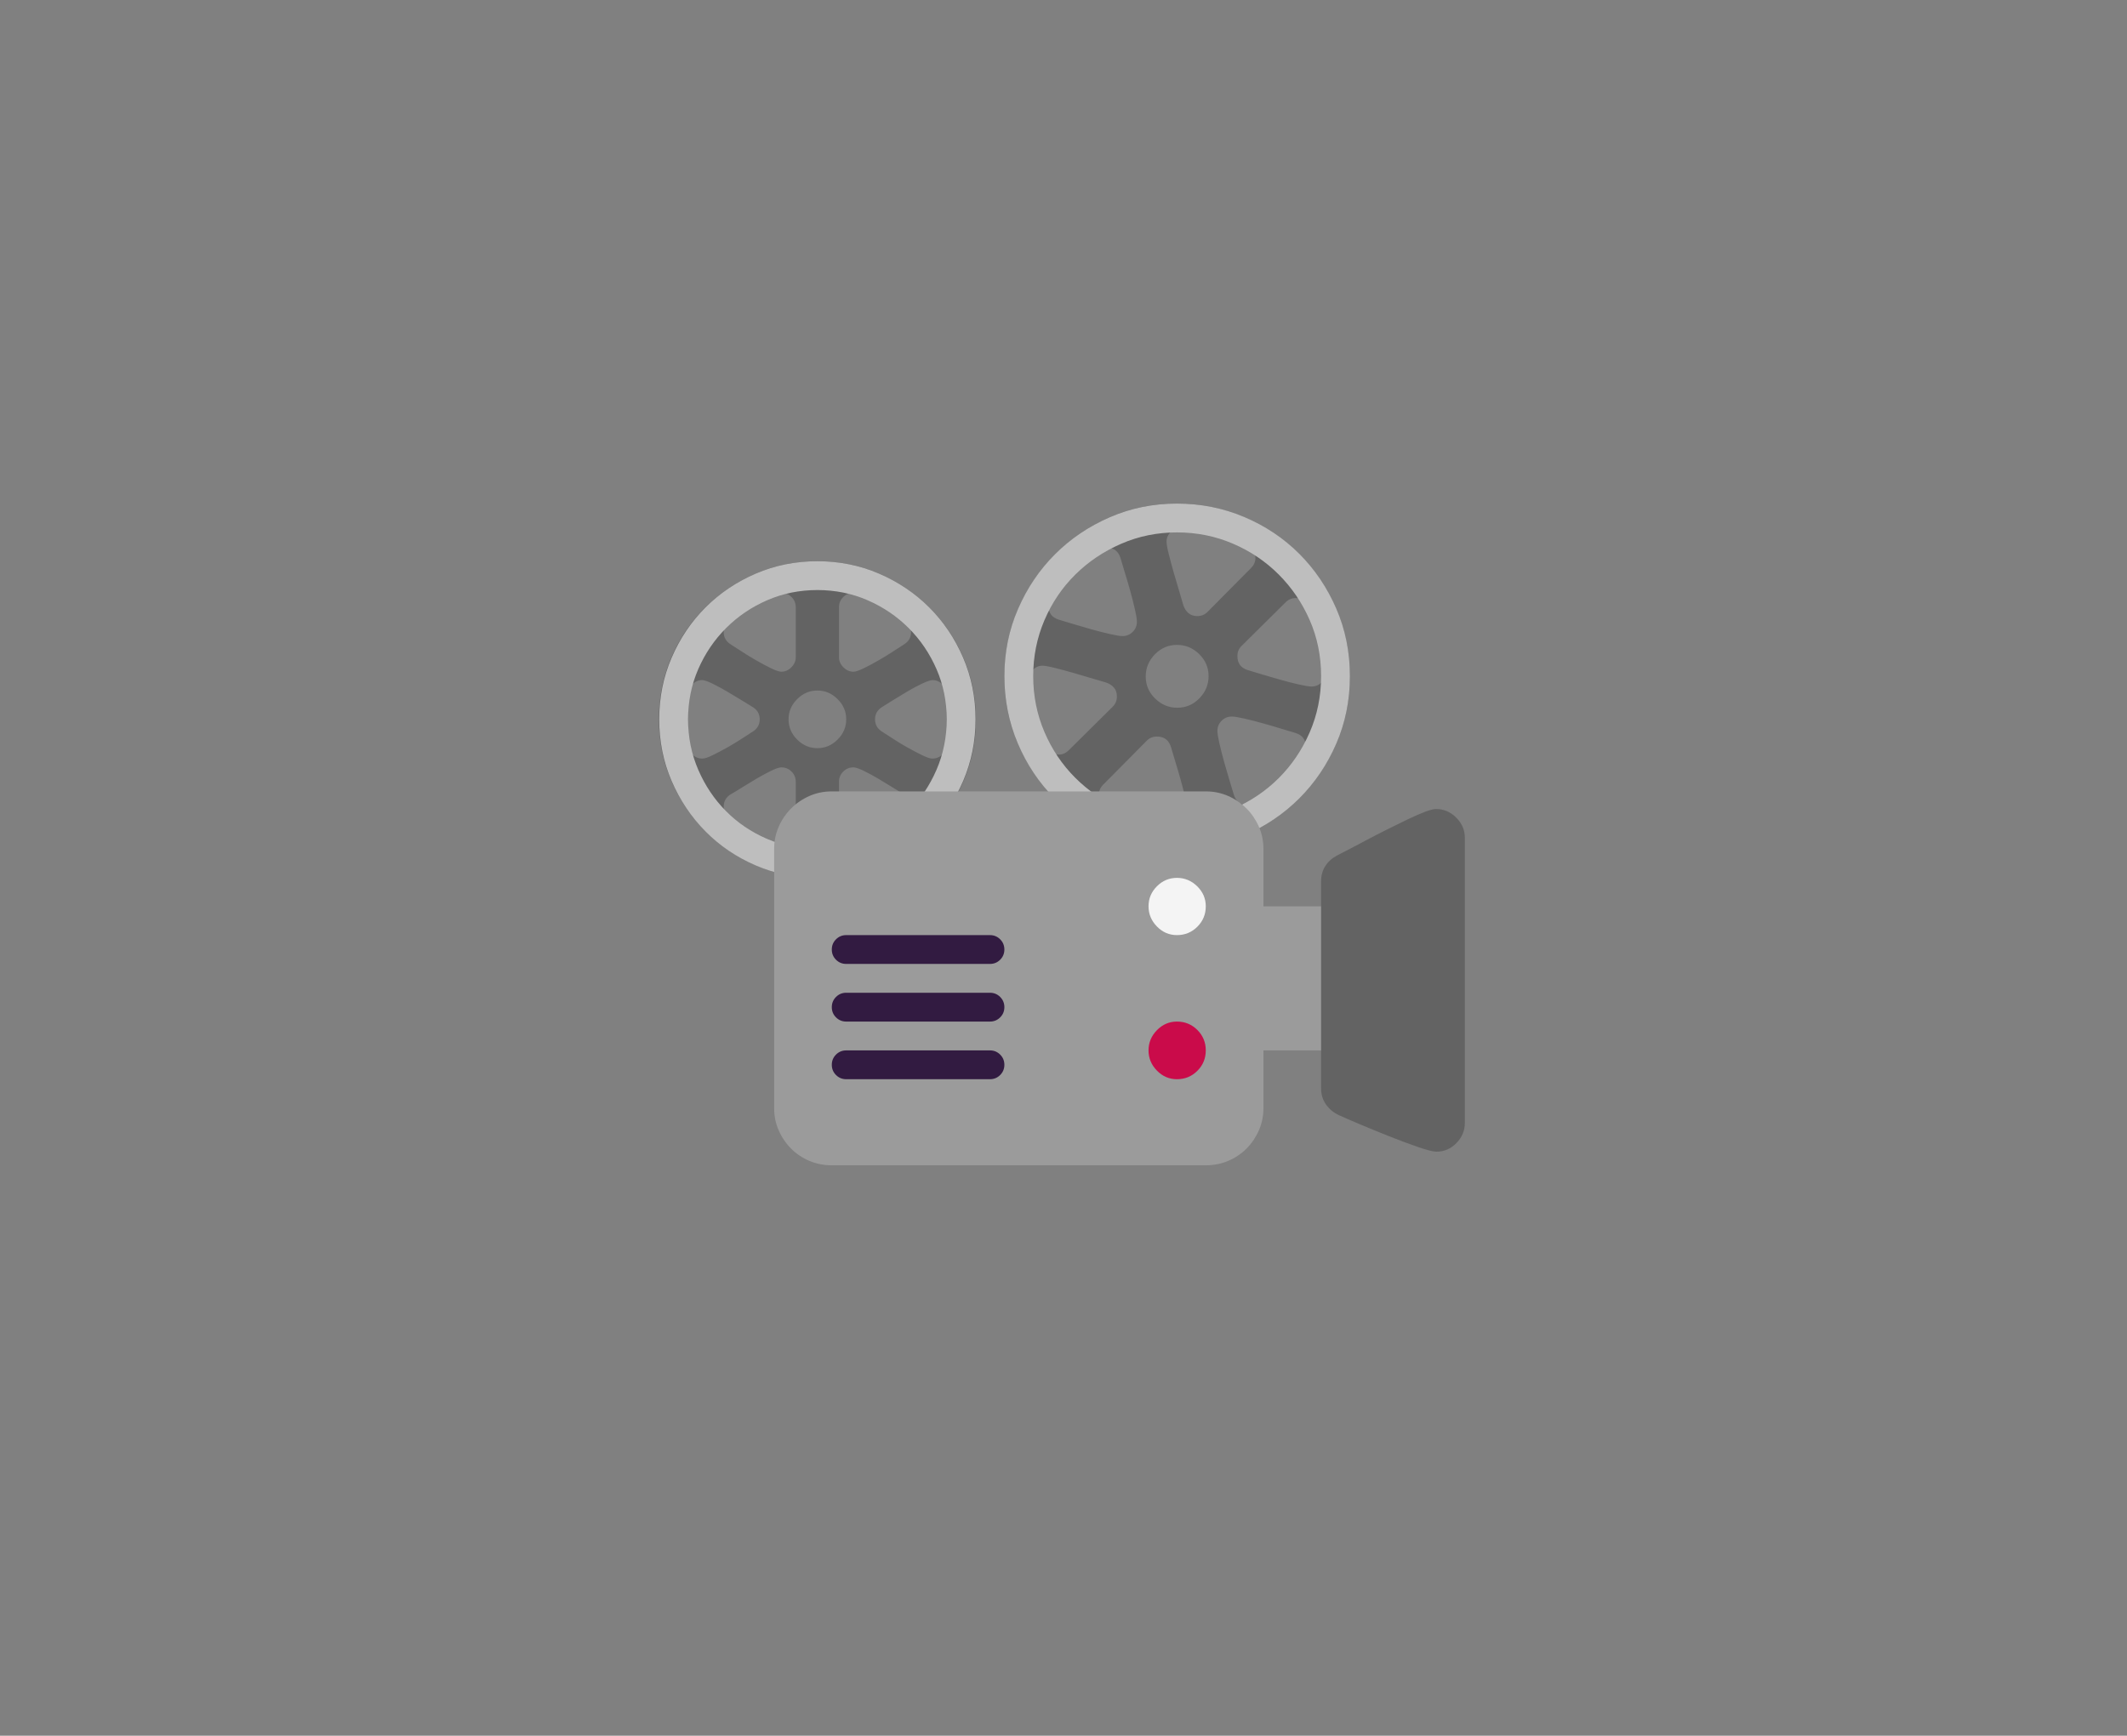 <svg width="332" height="271" xmlns="http://www.w3.org/2000/svg" xmlns:xlink="http://www.w3.org/1999/xlink" xml:space="preserve" overflow="hidden"><rect width="100%" height="100%" fill="#808080" stroke="none"/><defs><clipPath id="clip0"><rect x="597" y="1148" width="332" height="271"/></clipPath></defs><g clip-path="url(#clip0)" transform="translate(-597 -1148)"><path d="M105.875-31.438C102.167-31.438 98.677-32.146 95.406-33.562 92.135-34.979 89.271-36.906 86.812-39.344 84.354-41.781 82.417-44.635 81-47.906 79.583-51.177 78.875-54.667 78.875-58.375 78.875-62.083 79.583-65.573 81-68.844 82.417-72.115 84.344-74.979 86.781-77.438 89.219-79.896 92.073-81.833 95.344-83.25 98.615-84.667 102.104-85.375 105.812-85.375 109.521-85.375 113.01-84.667 116.281-83.25 119.552-81.833 122.417-79.906 124.875-77.469 127.333-75.031 129.271-72.177 130.687-68.906 132.104-65.635 132.812-62.146 132.812-58.438 132.812-54.729 132.104-51.24 130.687-47.969 129.271-44.698 127.344-41.833 124.906-39.375 122.469-36.917 119.615-34.979 116.344-33.562 113.073-32.146 109.583-31.438 105.875-31.438ZM109-67.812C109.625-67.812 110.146-68.021 110.562-68.438L117.375-75.312C117.833-75.771 118.062-76.292 118.062-76.875 118.062-77.458 117.906-77.927 117.594-78.281 117.281-78.635 116.875-78.896 116.375-79.062 115.917-79.188 115.208-79.396 114.25-79.688 113.292-79.979 112.302-80.271 111.281-80.562 110.26-80.854 109.292-81.104 108.375-81.312 107.458-81.521 106.812-81.625 106.437-81.625 105.854-81.625 105.333-81.406 104.875-80.969 104.417-80.531 104.187-80.021 104.187-79.438 104.187-79.062 104.302-78.417 104.531-77.5 104.76-76.583 105.021-75.615 105.312-74.594 105.604-73.573 105.896-72.583 106.187-71.625 106.479-70.667 106.687-69.958 106.812-69.5 106.979-69 107.24-68.594 107.594-68.281 107.948-67.969 108.417-67.812 109-67.812ZM102.687-49C102.062-49 101.542-48.792 101.125-48.375L94.312-41.5C93.854-41.042 93.625-40.521 93.625-39.938 93.625-39.354 93.781-38.885 94.094-38.531 94.406-38.177 94.812-37.917 95.312-37.75 95.771-37.625 96.469-37.417 97.406-37.125 98.344-36.833 99.333-36.542 100.375-36.25 101.417-35.958 102.385-35.708 103.281-35.5 104.177-35.292 104.812-35.188 105.187-35.188 105.812-35.188 106.344-35.406 106.781-35.844 107.219-36.281 107.437-36.812 107.437-37.438 107.437-37.812 107.333-38.458 107.125-39.375 106.917-40.292 106.667-41.271 106.375-42.312 106.083-43.354 105.792-44.344 105.5-45.281 105.208-46.219 105-46.917 104.875-47.375 104.542-48.458 103.812-49 102.687-49ZM87.375-46.188C87.958-46.188 88.479-46.417 88.938-46.875L95.812-53.688C96.229-54.104 96.438-54.625 96.438-55.25 96.438-55.833 96.281-56.302 95.969-56.656 95.656-57.01 95.25-57.271 94.75-57.438 94.292-57.562 93.583-57.771 92.625-58.062 91.667-58.354 90.677-58.646 89.656-58.938 88.635-59.229 87.667-59.49 86.75-59.719 85.833-59.948 85.188-60.062 84.812-60.062 84.229-60.062 83.719-59.833 83.281-59.375 82.844-58.917 82.625-58.396 82.625-57.812 82.625-57.438 82.729-56.792 82.938-55.875 83.146-54.958 83.396-53.99 83.688-52.969 83.979-51.948 84.271-50.958 84.562-50 84.854-49.042 85.062-48.333 85.188-47.875 85.354-47.375 85.615-46.969 85.969-46.656 86.323-46.344 86.792-46.188 87.375-46.188ZM115.25-61.562C115.25-60.438 115.792-59.708 116.875-59.375 117.292-59.25 117.979-59.042 118.937-58.75 119.896-58.458 120.896-58.167 121.937-57.875 122.979-57.583 123.958-57.333 124.875-57.125 125.792-56.917 126.437-56.812 126.812-56.812 127.437-56.812 127.969-57.031 128.406-57.469 128.844-57.906 129.062-58.438 129.062-59.062 129.062-59.438 128.958-60.073 128.75-60.969 128.542-61.865 128.292-62.823 128-63.844 127.708-64.865 127.417-65.854 127.125-66.812 126.833-67.771 126.625-68.479 126.5-68.938 126.333-69.438 126.073-69.844 125.719-70.156 125.365-70.469 124.896-70.625 124.312-70.625 123.729-70.625 123.208-70.396 122.75-69.938L115.875-63.125C115.458-62.708 115.25-62.188 115.25-61.562ZM125.937-47.375C125.937-48.5 125.396-49.229 124.312-49.562 123.854-49.688 123.156-49.896 122.219-50.188 121.281-50.479 120.292-50.771 119.25-51.062 118.208-51.354 117.229-51.604 116.312-51.812 115.396-52.021 114.75-52.125 114.375-52.125 113.75-52.125 113.219-51.906 112.781-51.469 112.344-51.031 112.125-50.5 112.125-49.875 112.125-49.5 112.229-48.854 112.437-47.938 112.646-47.021 112.896-46.042 113.187-45 113.479-43.958 113.771-42.958 114.062-42 114.354-41.042 114.562-40.354 114.687-39.938 115.021-38.854 115.75-38.312 116.875-38.312 117.5-38.312 118.021-38.521 118.437-38.938L125.312-45.812C125.729-46.229 125.937-46.75 125.937-47.375ZM99.562-66.938C99.562-67.312 99.458-67.958 99.25-68.875 99.042-69.792 98.792-70.771 98.5-71.812 98.208-72.854 97.917-73.844 97.625-74.781 97.333-75.719 97.125-76.417 97-76.875 96.667-77.958 95.938-78.5 94.812-78.5 94.188-78.5 93.667-78.292 93.25-77.875L86.375-71C85.958-70.583 85.75-70.062 85.75-69.438 85.75-68.312 86.292-67.583 87.375-67.25 87.792-67.125 88.479-66.917 89.438-66.625 90.396-66.333 91.396-66.042 92.438-65.75 93.479-65.458 94.458-65.208 95.375-65 96.292-64.792 96.938-64.688 97.312-64.688 97.938-64.688 98.469-64.906 98.906-65.344 99.344-65.781 99.562-66.312 99.562-66.938ZM105.875-53.5C107.208-53.5 108.354-53.99 109.312-54.969 110.271-55.948 110.75-57.104 110.75-58.438 110.75-59.771 110.26-60.917 109.281-61.875 108.302-62.833 107.146-63.312 105.812-63.312 104.479-63.312 103.333-62.823 102.375-61.844 101.417-60.865 100.937-59.708 100.937-58.375 100.937-57.042 101.427-55.896 102.406-54.938 103.385-53.979 104.542-53.5 105.875-53.5ZM74.438-51.625C74.438-48.25 73.792-45.062 72.5-42.062 71.208-39.062 69.438-36.438 67.188-34.188 64.938-31.938 62.312-30.167 59.312-28.875 56.312-27.583 53.125-26.938 49.75-26.938 46.333-26.938 43.125-27.583 40.125-28.875 37.125-30.167 34.5-31.938 32.25-34.188 30-36.438 28.219-39.062 26.906-42.062 25.594-45.062 24.938-48.271 24.938-51.688 24.938-55.104 25.583-58.312 26.875-61.312 28.167-64.312 29.938-66.927 32.188-69.156 34.438-71.385 37.062-73.146 40.062-74.438 43.062-75.729 46.271-76.375 49.688-76.375 53.104-76.375 56.312-75.729 59.312-74.438 62.312-73.146 64.938-71.375 67.188-69.125 69.438-66.875 71.208-64.25 72.5-61.25 73.792-58.25 74.438-55.042 74.438-51.625ZM46.312-69.188C46.312-69.812 46.094-70.344 45.656-70.781 45.219-71.219 44.688-71.438 44.062-71.438 43.729-71.438 43.188-71.26 42.438-70.906 41.688-70.552 40.906-70.135 40.094-69.656 39.281-69.177 38.51-68.708 37.781-68.25 37.052-67.792 36.521-67.458 36.188-67.25 35.438-66.792 35.062-66.146 35.062-65.312 35.062-64.479 35.438-63.833 36.188-63.375 36.521-63.167 37.052-62.823 37.781-62.344 38.51-61.865 39.292-61.385 40.125-60.906 40.958-60.427 41.74-60.01 42.469-59.656 43.198-59.302 43.729-59.125 44.062-59.125 44.646-59.125 45.167-59.354 45.625-59.812 46.083-60.271 46.312-60.792 46.312-61.375ZM53.062-34.188C53.062-33.562 53.281-33.031 53.719-32.594 54.156-32.156 54.688-31.938 55.312-31.938 55.646-31.938 56.177-32.115 56.906-32.469 57.635-32.823 58.406-33.229 59.219-33.688 60.031-34.146 60.802-34.615 61.531-35.094 62.26-35.573 62.812-35.917 63.188-36.125 63.938-36.583 64.312-37.229 64.312-38.062 64.312-38.896 63.938-39.542 63.188-40 62.812-40.208 62.26-40.542 61.531-41 60.802-41.458 60.031-41.927 59.219-42.406 58.406-42.885 57.635-43.302 56.906-43.656 56.177-44.01 55.646-44.188 55.312-44.188 54.688-44.188 54.156-43.969 53.719-43.531 53.281-43.094 53.062-42.562 53.062-41.938ZM46.312-41.938C46.312-42.562 46.094-43.094 45.656-43.531 45.219-43.969 44.688-44.188 44.062-44.188 43.729-44.188 43.198-44.01 42.469-43.656 41.74-43.302 40.969-42.885 40.156-42.406 39.344-41.927 38.573-41.458 37.844-41 37.115-40.542 36.562-40.208 36.188-40 35.438-39.542 35.062-38.896 35.062-38.062 35.062-37.229 35.438-36.583 36.188-36.125 36.562-35.917 37.115-35.573 37.844-35.094 38.573-34.615 39.344-34.146 40.156-33.688 40.969-33.229 41.74-32.823 42.469-32.469 43.198-32.115 43.729-31.938 44.062-31.938 44.688-31.938 45.219-32.156 45.656-32.594 46.094-33.031 46.312-33.562 46.312-34.188ZM55.312-59.125C55.646-59.125 56.177-59.302 56.906-59.656 57.635-60.01 58.417-60.427 59.25-60.906 60.083-61.385 60.865-61.865 61.594-62.344 62.323-62.823 62.854-63.167 63.188-63.375 63.938-63.833 64.312-64.479 64.312-65.312 64.312-66.146 63.938-66.792 63.188-67.25 62.854-67.458 62.312-67.792 61.562-68.25 60.812-68.708 60.031-69.177 59.219-69.656 58.406-70.135 57.635-70.552 56.906-70.906 56.177-71.26 55.646-71.438 55.312-71.438 54.688-71.438 54.156-71.219 53.719-70.781 53.281-70.344 53.062-69.812 53.062-69.188L53.062-61.375C53.062-60.792 53.292-60.271 53.75-59.812 54.208-59.354 54.729-59.125 55.312-59.125ZM67.688-57.812C67.354-57.812 66.812-57.635 66.062-57.281 65.312-56.927 64.531-56.51 63.719-56.031 62.906-55.552 62.135-55.083 61.406-54.625 60.677-54.167 60.146-53.833 59.812-53.625 59.062-53.167 58.688-52.521 58.688-51.688 58.688-50.854 59.062-50.208 59.812-49.75 60.146-49.542 60.677-49.198 61.406-48.719 62.135-48.24 62.906-47.771 63.719-47.312 64.531-46.854 65.302-46.448 66.031-46.094 66.76-45.74 67.292-45.562 67.625-45.562 68.25-45.562 68.781-45.781 69.219-46.219 69.656-46.656 69.875-47.188 69.875-47.812L69.875-55.562C69.875-56.146 69.656-56.667 69.219-57.125 68.781-57.583 68.271-57.812 67.688-57.812ZM40.688-51.688C40.688-52.521 40.312-53.167 39.562-53.625 39.229-53.833 38.688-54.167 37.938-54.625 37.188-55.083 36.406-55.552 35.594-56.031 34.781-56.51 34.01-56.927 33.281-57.281 32.552-57.635 32.021-57.812 31.688-57.812 31.104-57.812 30.594-57.583 30.156-57.125 29.719-56.667 29.5-56.146 29.5-55.562L29.5-47.812C29.5-47.188 29.719-46.656 30.156-46.219 30.594-45.781 31.125-45.562 31.75-45.562 32.083-45.562 32.615-45.74 33.344-46.094 34.073-46.448 34.844-46.854 35.656-47.312 36.469-47.771 37.24-48.24 37.969-48.719 38.698-49.198 39.229-49.542 39.562-49.75 40.312-50.208 40.688-50.854 40.688-51.688ZM54.188-51.688C54.188-52.896 53.74-53.948 52.844-54.844 51.948-55.74 50.896-56.188 49.688-56.188 48.479-56.188 47.427-55.74 46.531-54.844 45.635-53.948 45.188-52.896 45.188-51.688 45.188-50.479 45.635-49.427 46.531-48.531 47.427-47.635 48.479-47.188 49.688-47.188 50.896-47.188 51.948-47.635 52.844-48.531 53.74-49.427 54.188-50.479 54.188-51.688Z" fill="#636363" transform="translate(674.896 1312)"/><path d="M128.312-58.438C128.312-61.562 127.719-64.479 126.531-67.188 125.344-69.896 123.729-72.271 121.687-74.312 119.646-76.354 117.26-77.958 114.531-79.125 111.802-80.292 108.896-80.875 105.812-80.875 102.729-80.875 99.823-80.281 97.094-79.094 94.365-77.906 91.979-76.302 89.938-74.281 87.896-72.26 86.292-69.885 85.125-67.156 83.958-64.427 83.375-61.521 83.375-58.438 83.375-55.354 83.958-52.448 85.125-49.719 86.292-46.99 87.896-44.604 89.938-42.562 91.979-40.521 94.354-38.906 97.062-37.719 99.771-36.531 102.687-35.938 105.812-35.938 108.937-35.938 111.865-36.531 114.594-37.719 117.323-38.906 119.698-40.51 121.719-42.531 123.74-44.552 125.344-46.927 126.531-49.656 127.719-52.385 128.312-55.312 128.312-58.438ZM132.812-58.438C132.812-54.688 132.104-51.177 130.687-47.906 129.271-44.635 127.344-41.781 124.906-39.344 122.469-36.906 119.615-34.979 116.344-33.562 113.073-32.146 109.562-31.438 105.812-31.438 102.062-31.438 98.552-32.146 95.281-33.562 92.01-34.979 89.156-36.906 86.719-39.344 84.281-41.781 82.365-44.646 80.969-47.938 79.573-51.229 78.875-54.729 78.875-58.438 78.875-62.146 79.583-65.635 81-68.906 82.417-72.177 84.344-75.031 86.781-77.469 89.219-79.906 92.073-81.833 95.344-83.25 98.615-84.667 102.104-85.375 105.812-85.375 109.521-85.375 113.021-84.677 116.312-83.281 119.604-81.885 122.469-79.969 124.906-77.531 127.344-75.094 129.271-72.24 130.687-68.969 132.104-65.698 132.812-62.188 132.812-58.438ZM69.875-51.688C69.875-54.479 69.344-57.094 68.281-59.531 67.219-61.969 65.771-64.104 63.938-65.938 62.104-67.771 59.969-69.219 57.531-70.281 55.094-71.344 52.479-71.875 49.688-71.875 46.896-71.875 44.281-71.344 41.844-70.281 39.406-69.219 37.271-67.771 35.438-65.938 33.604-64.104 32.156-61.969 31.094-59.531 30.031-57.094 29.5-54.479 29.5-51.688 29.5-48.896 30.031-46.271 31.094-43.812 32.156-41.354 33.594-39.208 35.406-37.375 37.219-35.542 39.354-34.094 41.812-33.031 44.271-31.969 46.896-31.438 49.688-31.438 52.479-31.438 55.104-31.969 57.562-33.031 60.021-34.094 62.156-35.542 63.969-37.375 65.781-39.208 67.219-41.354 68.281-43.812 69.344-46.271 69.875-48.896 69.875-51.688ZM74.375-51.688C74.375-48.271 73.729-45.062 72.438-42.062 71.146-39.062 69.385-36.438 67.156-34.188 64.927-31.938 62.312-30.167 59.312-28.875 56.312-27.583 53.104-26.938 49.688-26.938 46.271-26.938 43.062-27.583 40.062-28.875 37.062-30.167 34.448-31.938 32.219-34.188 29.99-36.438 28.229-39.062 26.938-42.062 25.646-45.062 25-48.271 25-51.688 25-55.104 25.646-58.312 26.938-61.312 28.229-64.312 29.99-66.927 32.219-69.156 34.448-71.385 37.062-73.146 40.062-74.438 43.062-75.729 46.271-76.375 49.688-76.375 53.104-76.375 56.312-75.729 59.312-74.438 62.312-73.146 64.927-71.385 67.156-69.156 69.385-66.927 71.146-64.312 72.438-61.312 73.729-58.312 74.375-55.104 74.375-51.688Z" fill="#BEBEBE" transform="translate(674.896 1312)"/><path d="M110.312-40.438C111.562-40.438 112.729-40.198 113.812-39.719 114.896-39.24 115.844-38.594 116.656-37.781 117.469-36.969 118.115-36.021 118.594-34.938 119.073-33.854 119.312-32.688 119.312-31.438L119.312-22.5 132.812-22.5 132.812 0 119.312 0 119.312 9C119.312 10.25 119.073 11.417 118.594 12.5 118.115 13.583 117.469 14.531 116.656 15.344 115.844 16.156 114.896 16.792 113.812 17.25 112.729 17.708 111.562 17.938 110.312 17.938L51.938 17.938C50.688 17.938 49.521 17.708 48.438 17.25 47.354 16.792 46.406 16.156 45.594 15.344 44.781 14.531 44.135 13.583 43.656 12.5 43.177 11.417 42.938 10.25 42.938 9L42.938-31.438C42.938-32.688 43.177-33.854 43.656-34.938 44.135-36.021 44.781-36.969 45.594-37.781 46.406-38.594 47.354-39.24 48.438-39.719 49.521-40.198 50.688-40.438 51.938-40.438Z" fill="#9B9B9B" transform="translate(674.896 1312)"/><path d="M110.312 0C110.312 1.25 109.875 2.312 109 3.188 108.125 4.062 107.062 4.5 105.812 4.5 104.604 4.5 103.562 4.052 102.687 3.156 101.812 2.26 101.375 1.208 101.375 0 101.375-1.208 101.812-2.26 102.687-3.156 103.562-4.052 104.604-4.5 105.812-4.5 107.062-4.5 108.125-4.062 109-3.188 109.875-2.312 110.312-1.25 110.312 0Z" fill="#CA0B4A" transform="translate(674.896 1312)"/><path d="M110.312-22.5C110.312-21.25 109.875-20.188 109-19.312 108.125-18.438 107.062-18 105.812-18 104.604-18 103.562-18.448 102.687-19.344 101.812-20.24 101.375-21.292 101.375-22.5 101.375-23.708 101.812-24.75 102.687-25.625 103.562-26.5 104.604-26.938 105.812-26.938 107.021-26.938 108.073-26.5 108.969-25.625 109.865-24.75 110.312-23.708 110.312-22.5Z" fill="#F4F4F4" transform="translate(674.896 1312)"/><path d="M76.625-18C77.25-18 77.781-17.781 78.219-17.344 78.656-16.906 78.875-16.375 78.875-15.75 78.875-15.125 78.656-14.594 78.219-14.156 77.781-13.719 77.25-13.5 76.625-13.5L54.188-13.5C53.562-13.5 53.031-13.719 52.594-14.156 52.156-14.594 51.938-15.125 51.938-15.75 51.938-16.375 52.156-16.906 52.594-17.344 53.031-17.781 53.562-18 54.188-18ZM51.938-6.75C51.938-7.375 52.156-7.906 52.594-8.344 53.031-8.781 53.562-9 54.188-9L76.625-9C77.25-9 77.781-8.781 78.219-8.344 78.656-7.906 78.875-7.375 78.875-6.75 78.875-6.125 78.656-5.594 78.219-5.156 77.781-4.719 77.25-4.5 76.625-4.5L54.188-4.5C53.562-4.5 53.031-4.719 52.594-5.156 52.156-5.594 51.938-6.125 51.938-6.75ZM51.938 2.25C51.938 1.625 52.156 1.094 52.594 0.656 53.031 0.219 53.562 0 54.188 0L76.625 0C77.25 0 77.781 0.219 78.219 0.656 78.656 1.094 78.875 1.625 78.875 2.25 78.875 2.875 78.656 3.406 78.219 3.844 77.781 4.281 77.25 4.5 76.625 4.5L54.188 4.5C53.562 4.5 53.031 4.281 52.594 3.844 52.156 3.406 51.938 2.875 51.938 2.25Z" fill="#321B41" transform="translate(674.896 1312)"/><path d="M128.312-26.438C128.312-27.312 128.531-28.094 128.969-28.781 129.406-29.469 130.021-30.021 130.812-30.438 131.229-30.646 131.854-30.969 132.687-31.406 133.521-31.844 134.448-32.333 135.469-32.875 136.49-33.417 137.562-33.969 138.687-34.531 139.812-35.094 140.875-35.615 141.875-36.094 142.875-36.573 143.76-36.958 144.531-37.25 145.302-37.542 145.875-37.688 146.25-37.688 147.458-37.688 148.51-37.24 149.406-36.344 150.302-35.448 150.75-34.396 150.75-33.188L150.75 11.312C150.75 12.521 150.312 13.573 149.437 14.469 148.562 15.365 147.521 15.812 146.312 15.812 145.812 15.812 144.865 15.573 143.469 15.094 142.073 14.615 140.562 14.052 138.937 13.406 137.312 12.76 135.76 12.125 134.281 11.5 132.802 10.875 131.75 10.417 131.125 10.125 130.292 9.75 129.615 9.198 129.094 8.469 128.573 7.74 128.312 6.896 128.312 5.938Z" fill="#636363" transform="translate(674.896 1312)"/></g></svg>